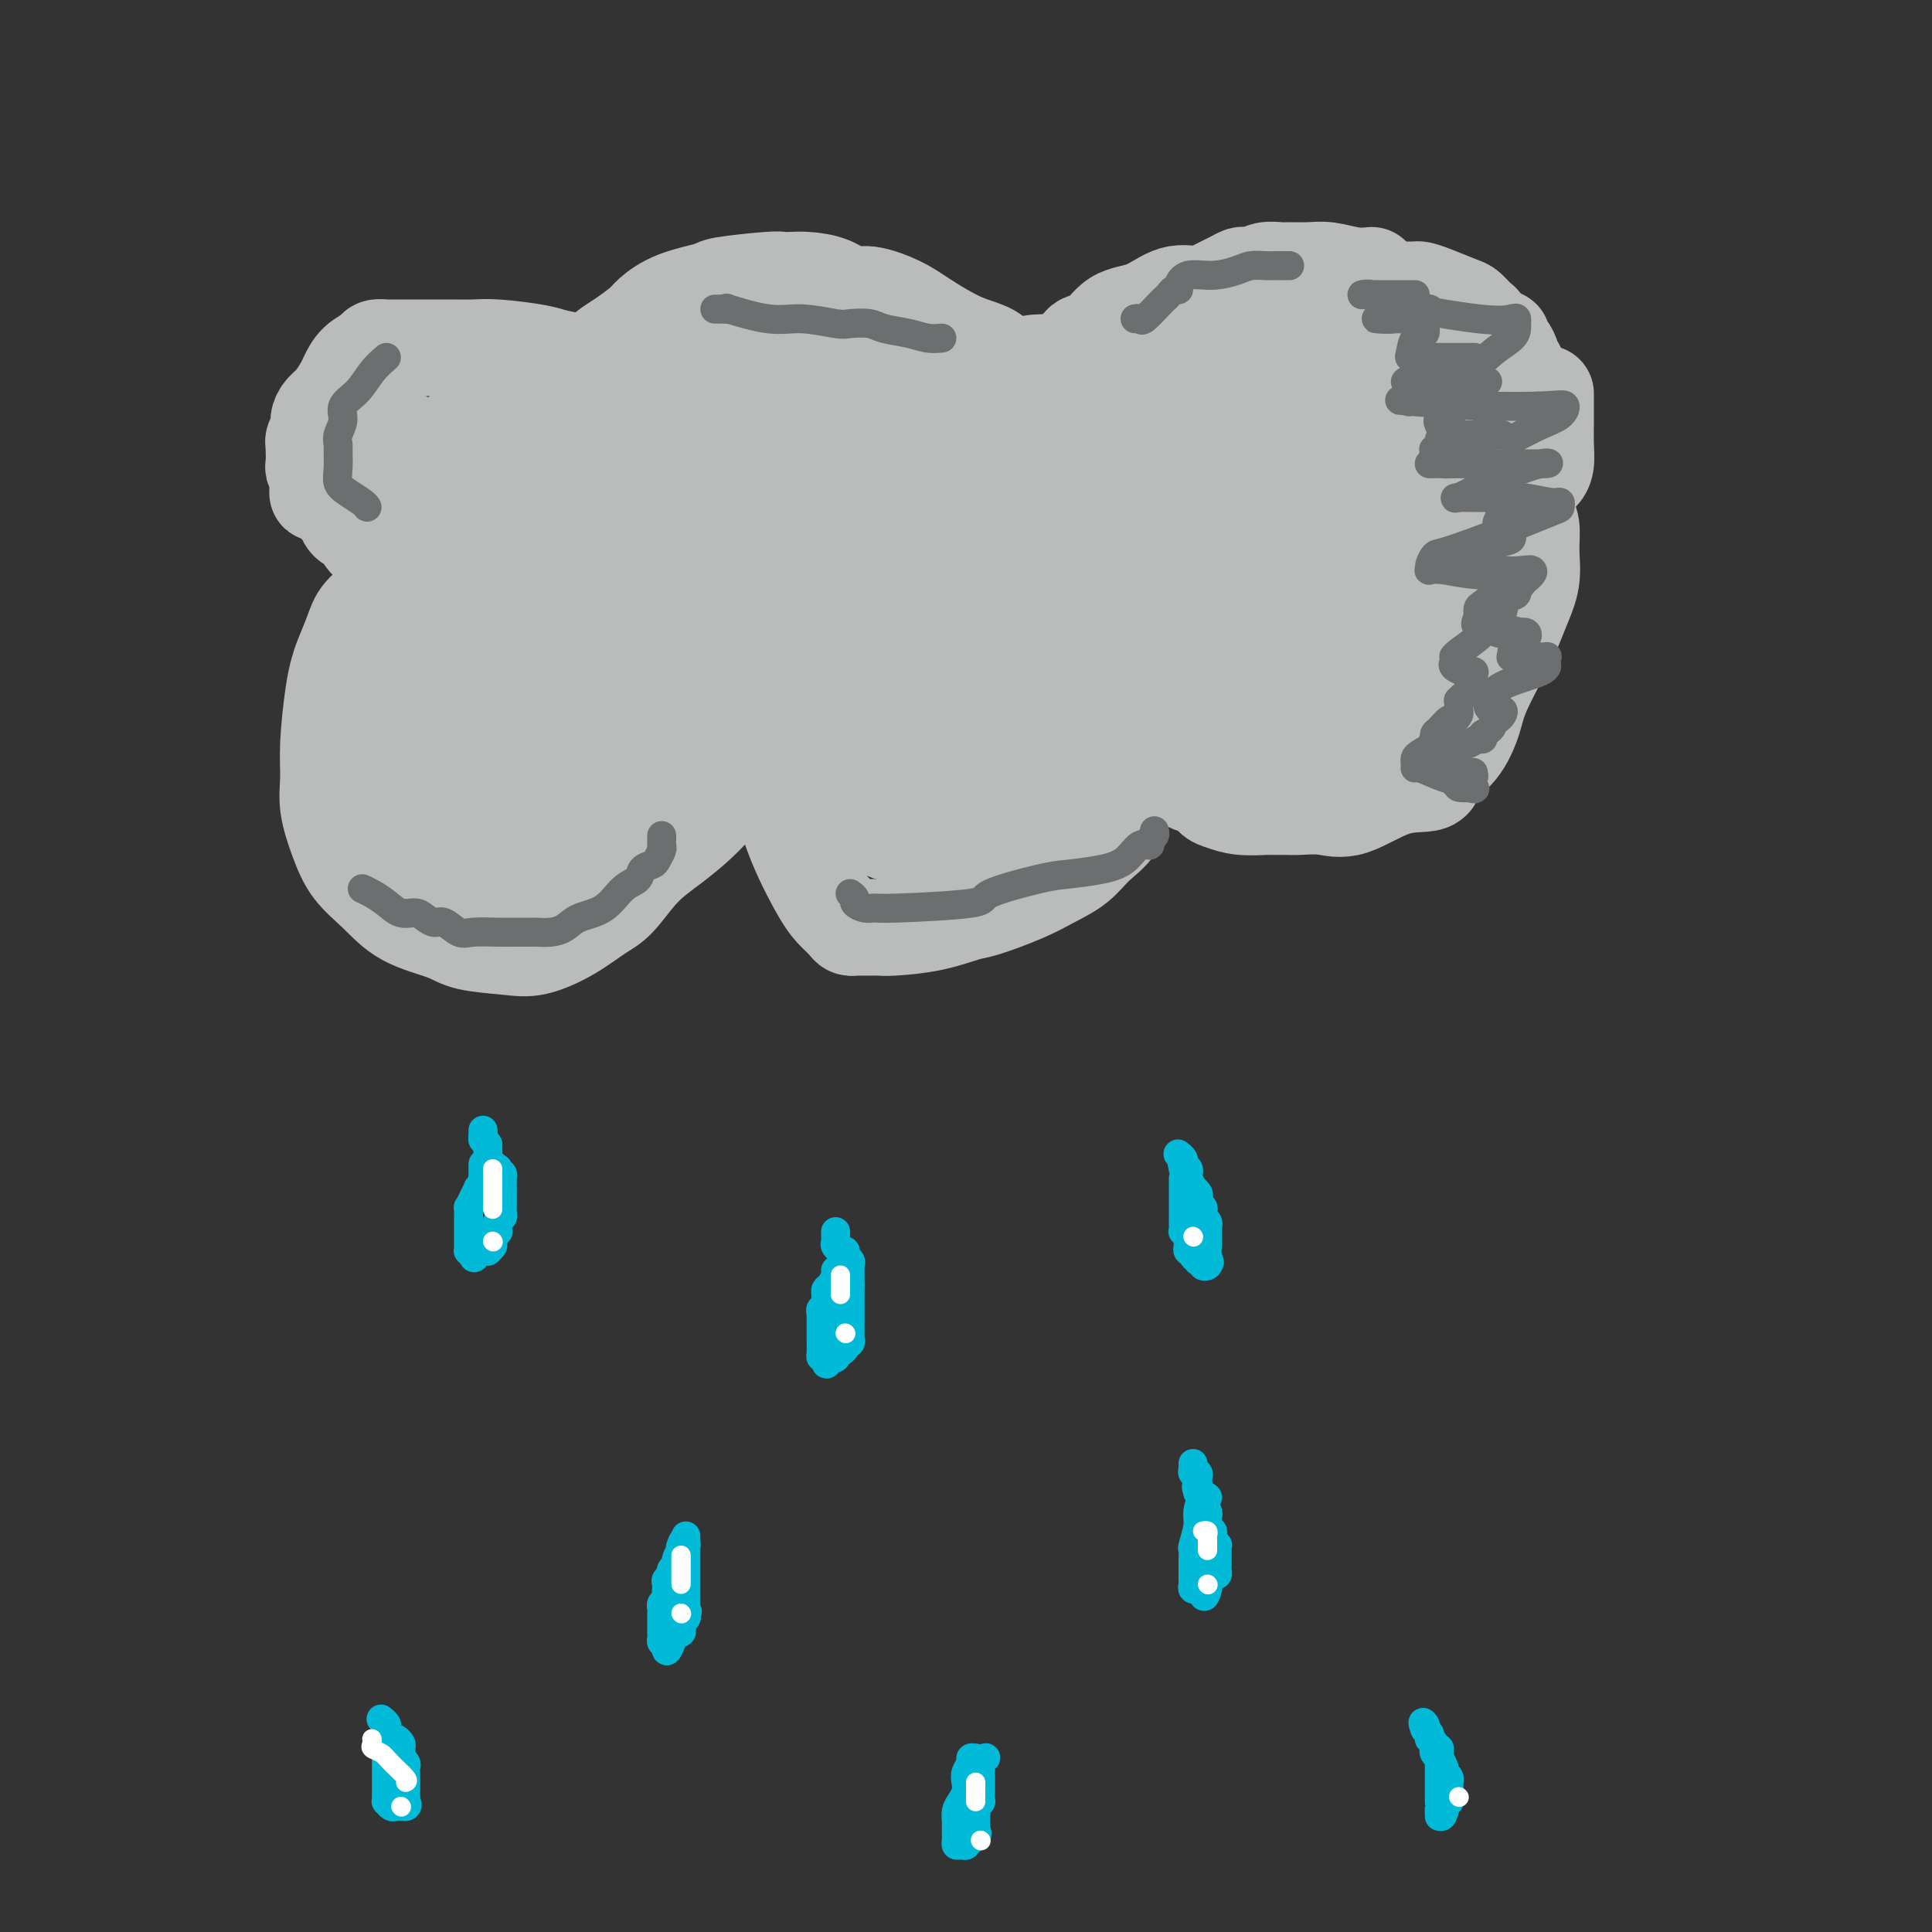 <svg viewBox='0 0 400 400' version='1.1' xmlns='http://www.w3.org/2000/svg' xmlns:xlink='http://www.w3.org/1999/xlink'><rect x="0" y="0" width="400" height="400" fill="#333333" stroke="none"/><g fill='none' stroke='#BABBBB' stroke-width='20' stroke-linecap='round' stroke-linejoin='round'><path d='M83,117c-0.728,0.491 -1.456,0.981 -2,2c-0.544,1.019 -0.905,2.565 -2,4c-1.095,1.435 -2.923,2.759 -4,4c-1.077,1.241 -1.403,2.399 -2,4c-0.597,1.601 -1.466,3.645 -2,5c-0.534,1.355 -0.733,2.022 -1,3c-0.267,0.978 -0.602,2.265 -1,5c-0.398,2.735 -0.860,6.916 -1,10c-0.140,3.084 0.040,5.072 0,7c-0.040,1.928 -0.300,3.797 0,6c0.300,2.203 1.161,4.740 2,7c0.839,2.260 1.655,4.244 3,6c1.345,1.756 3.219,3.283 5,5c1.781,1.717 3.467,3.625 6,5c2.533,1.375 5.911,2.217 8,3c2.089,0.783 2.887,1.507 5,2c2.113,0.493 5.540,0.757 8,1c2.460,0.243 3.952,0.467 6,0c2.048,-0.467 4.653,-1.624 7,-3c2.347,-1.376 4.436,-2.970 6,-4c1.564,-1.030 2.604,-1.497 4,-3c1.396,-1.503 3.149,-4.043 5,-6c1.851,-1.957 3.799,-3.333 6,-5c2.201,-1.667 4.655,-3.626 7,-6c2.345,-2.374 4.579,-5.164 6,-7c1.421,-1.836 2.027,-2.718 3,-4c0.973,-1.282 2.313,-2.962 3,-4c0.687,-1.038 0.720,-1.433 1,-2c0.280,-0.567 0.806,-1.307 1,-2c0.194,-0.693 0.055,-1.341 0,-1c-0.055,0.341 -0.028,1.670 0,3'/><path d='M160,152c6.445,-5.841 1.557,0.055 0,3c-1.557,2.945 0.215,2.938 1,4c0.785,1.062 0.581,3.191 1,6c0.419,2.809 1.460,6.297 3,10c1.540,3.703 3.580,7.619 5,10c1.420,2.381 2.221,3.226 3,4c0.779,0.774 1.536,1.475 2,2c0.464,0.525 0.634,0.873 1,1c0.366,0.127 0.927,0.034 1,0c0.073,-0.034 -0.343,-0.009 0,0c0.343,0.009 1.447,0.000 2,0c0.553,-0.000 0.557,0.007 1,0c0.443,-0.007 1.324,-0.028 2,0c0.676,0.028 1.145,0.104 3,0c1.855,-0.104 5.096,-0.387 8,-1c2.904,-0.613 5.470,-1.556 7,-2c1.530,-0.444 2.025,-0.390 4,-1c1.975,-0.610 5.429,-1.883 8,-3c2.571,-1.117 4.260,-2.078 6,-3c1.740,-0.922 3.531,-1.806 5,-3c1.469,-1.194 2.617,-2.697 4,-4c1.383,-1.303 3.002,-2.404 4,-4c0.998,-1.596 1.377,-3.685 2,-5c0.623,-1.315 1.491,-1.854 2,-3c0.509,-1.146 0.658,-2.898 1,-4c0.342,-1.102 0.875,-1.553 1,-2c0.125,-0.447 -0.159,-0.890 0,-1c0.159,-0.110 0.760,0.111 1,0c0.240,-0.111 0.120,-0.556 0,-1'/><path d='M238,155c1.274,-2.561 0.959,-0.963 1,0c0.041,0.963 0.437,1.289 1,2c0.563,0.711 1.292,1.805 2,2c0.708,0.195 1.396,-0.509 2,0c0.604,0.509 1.125,2.231 2,3c0.875,0.769 2.106,0.584 3,1c0.894,0.416 1.453,1.432 2,2c0.547,0.568 1.084,0.688 2,1c0.916,0.312 2.210,0.816 4,1c1.790,0.184 4.074,0.048 5,0c0.926,-0.048 0.494,-0.009 1,0c0.506,0.009 1.949,-0.012 3,0c1.051,0.012 1.711,0.058 3,0c1.289,-0.058 3.207,-0.220 5,0c1.793,0.220 3.459,0.823 6,0c2.541,-0.823 5.955,-3.073 9,-4c3.045,-0.927 5.719,-0.532 7,-1c1.281,-0.468 1.169,-1.800 2,-3c0.831,-1.200 2.606,-2.269 4,-4c1.394,-1.731 2.405,-4.124 3,-6c0.595,-1.876 0.772,-3.235 2,-6c1.228,-2.765 3.507,-6.935 5,-10c1.493,-3.065 2.200,-5.024 3,-7c0.800,-1.976 1.693,-3.969 2,-6c0.307,-2.031 0.028,-4.098 0,-6c-0.028,-1.902 0.196,-3.638 0,-5c-0.196,-1.362 -0.812,-2.351 -2,-4c-1.188,-1.649 -2.947,-3.957 -4,-5c-1.053,-1.043 -1.399,-0.819 -2,-1c-0.601,-0.181 -1.457,-0.766 -2,-1c-0.543,-0.234 -0.771,-0.117 -1,0'/><path d='M306,98c-0.835,-1.702 2.578,-0.456 4,0c1.422,0.456 0.853,0.123 1,0c0.147,-0.123 1.010,-0.038 2,0c0.990,0.038 2.108,0.027 3,0c0.892,-0.027 1.560,-0.070 2,0c0.440,0.070 0.654,0.253 1,0c0.346,-0.253 0.825,-0.941 1,-2c0.175,-1.059 0.047,-2.490 0,-4c-0.047,-1.510 -0.013,-3.099 0,-5c0.013,-1.901 0.004,-4.115 0,-5c-0.004,-0.885 -0.002,-0.443 0,0'/><path d='M284,57c-1.216,0.113 -2.432,0.227 -4,0c-1.568,-0.227 -3.487,-0.794 -5,-1c-1.513,-0.206 -2.619,-0.051 -4,0c-1.381,0.051 -3.039,-0.000 -4,0c-0.961,0.000 -1.227,0.053 -2,0c-0.773,-0.053 -2.052,-0.211 -3,0c-0.948,0.211 -1.564,0.791 -2,1c-0.436,0.209 -0.690,0.048 -1,0c-0.310,-0.048 -0.675,0.016 -1,0c-0.325,-0.016 -0.609,-0.112 -1,0c-0.391,0.112 -0.889,0.433 -2,1c-1.111,0.567 -2.835,1.381 -4,2c-1.165,0.619 -1.771,1.042 -3,1c-1.229,-0.042 -3.082,-0.550 -5,0c-1.918,0.550 -3.902,2.158 -6,3c-2.098,0.842 -4.309,0.918 -6,2c-1.691,1.082 -2.863,3.171 -4,4c-1.137,0.829 -2.240,0.397 -3,1c-0.760,0.603 -1.178,2.241 -2,3c-0.822,0.759 -2.048,0.639 -3,1c-0.952,0.361 -1.631,1.205 -2,2c-0.369,0.795 -0.429,1.543 -1,2c-0.571,0.457 -1.654,0.623 -2,1c-0.346,0.377 0.044,0.965 0,1c-0.044,0.035 -0.522,-0.482 -1,-1'/><path d='M213,80c-5.706,1.979 -4.970,-2.574 -6,-5c-1.030,-2.426 -3.825,-2.725 -7,-4c-3.175,-1.275 -6.728,-3.525 -9,-5c-2.272,-1.475 -3.262,-2.175 -5,-3c-1.738,-0.825 -4.223,-1.776 -6,-2c-1.777,-0.224 -2.847,0.280 -4,0c-1.153,-0.280 -2.388,-1.344 -4,-2c-1.612,-0.656 -3.599,-0.905 -5,-1c-1.401,-0.095 -2.216,-0.037 -3,0c-0.784,0.037 -1.538,0.053 -2,0c-0.462,-0.053 -0.631,-0.176 -3,0c-2.369,0.176 -6.936,0.651 -9,1c-2.064,0.349 -1.623,0.572 -3,1c-1.377,0.428 -4.571,1.059 -7,2c-2.429,0.941 -4.093,2.191 -5,3c-0.907,0.809 -1.057,1.179 -2,2c-0.943,0.821 -2.678,2.095 -4,3c-1.322,0.905 -2.231,1.440 -3,2c-0.769,0.560 -1.397,1.144 -2,2c-0.603,0.856 -1.180,1.983 -2,3c-0.820,1.017 -1.883,1.922 -3,3c-1.117,1.078 -2.287,2.327 -3,3c-0.713,0.673 -0.970,0.769 -1,1c-0.030,0.231 0.167,0.598 0,1c-0.167,0.402 -0.699,0.839 -1,1c-0.301,0.161 -0.372,0.046 -1,0c-0.628,-0.046 -1.814,-0.023 -3,0'/><path d='M110,86c-5.035,3.714 -2.624,0.999 -2,0c0.624,-0.999 -0.540,-0.282 -1,0c-0.460,0.282 -0.217,0.130 -1,0c-0.783,-0.130 -2.594,-0.239 -4,0c-1.406,0.239 -2.408,0.825 -3,1c-0.592,0.175 -0.775,-0.062 -1,0c-0.225,0.062 -0.493,0.425 -1,1c-0.507,0.575 -1.253,1.364 -2,2c-0.747,0.636 -1.497,1.119 -2,2c-0.503,0.881 -0.761,2.161 -1,3c-0.239,0.839 -0.459,1.237 -1,2c-0.541,0.763 -1.403,1.892 -2,3c-0.597,1.108 -0.931,2.195 -1,3c-0.069,0.805 0.125,1.326 0,2c-0.125,0.674 -0.570,1.500 -1,2c-0.430,0.500 -0.847,0.673 -1,1c-0.153,0.327 -0.044,0.808 0,1c0.044,0.192 0.022,0.096 0,0'/><path d='M275,60c0.225,-0.000 0.449,-0.000 1,0c0.551,0.000 1.427,0.000 2,0c0.573,-0.000 0.842,-0.000 1,0c0.158,0.000 0.206,0.000 1,0c0.794,-0.000 2.335,-0.000 4,0c1.665,0.000 3.455,0.000 4,0c0.545,-0.000 -0.153,-0.001 0,0c0.153,0.001 1.158,0.002 2,0c0.842,-0.002 1.521,-0.008 2,0c0.479,0.008 0.757,0.028 1,0c0.243,-0.028 0.450,-0.106 1,0c0.550,0.106 1.444,0.395 3,1c1.556,0.605 3.774,1.524 5,2c1.226,0.476 1.460,0.508 2,1c0.540,0.492 1.387,1.442 2,2c0.613,0.558 0.991,0.723 1,1c0.009,0.277 -0.352,0.666 0,1c0.352,0.334 1.418,0.613 2,1c0.582,0.387 0.682,0.881 1,1c0.318,0.119 0.855,-0.137 1,0c0.145,0.137 -0.101,0.667 0,1c0.101,0.333 0.549,0.471 1,1c0.451,0.529 0.904,1.451 1,2c0.096,0.549 -0.167,0.725 0,1c0.167,0.275 0.762,0.650 1,1c0.238,0.350 0.119,0.675 0,1'/><path d='M314,77c1.856,2.336 0.497,1.175 0,1c-0.497,-0.175 -0.133,0.636 0,1c0.133,0.364 0.036,0.280 0,1c-0.036,0.720 -0.010,2.245 0,3c0.010,0.755 0.003,0.742 0,1c-0.003,0.258 -0.001,0.788 0,1c0.001,0.212 0.000,0.106 0,0'/><path d='M129,78c-1.127,-0.333 -2.254,-0.666 -3,-1c-0.746,-0.334 -1.112,-0.668 -2,-1c-0.888,-0.332 -2.299,-0.663 -4,-1c-1.701,-0.337 -3.694,-0.679 -5,-1c-1.306,-0.321 -1.926,-0.622 -4,-1c-2.074,-0.378 -5.602,-0.833 -8,-1c-2.398,-0.167 -3.665,-0.045 -5,0c-1.335,0.045 -2.739,0.012 -5,0c-2.261,-0.012 -5.380,-0.003 -7,0c-1.620,0.003 -1.742,0.001 -2,0c-0.258,-0.001 -0.651,-0.001 -1,0c-0.349,0.001 -0.655,0.003 -1,0c-0.345,-0.003 -0.729,-0.010 -1,0c-0.271,0.010 -0.430,0.037 -1,0c-0.570,-0.037 -1.552,-0.138 -2,0c-0.448,0.138 -0.360,0.516 -1,1c-0.640,0.484 -2.006,1.074 -3,2c-0.994,0.926 -1.615,2.187 -2,3c-0.385,0.813 -0.533,1.176 -1,2c-0.467,0.824 -1.253,2.108 -2,3c-0.747,0.892 -1.454,1.392 -2,2c-0.546,0.608 -0.931,1.326 -1,2c-0.069,0.674 0.178,1.306 0,2c-0.178,0.694 -0.779,1.451 -1,2c-0.221,0.549 -0.060,0.892 0,1c0.060,0.108 0.020,-0.018 0,0c-0.020,0.018 -0.019,0.179 0,1c0.019,0.821 0.057,2.303 0,3c-0.057,0.697 -0.208,0.611 0,1c0.208,0.389 0.774,1.254 1,2c0.226,0.746 0.113,1.373 0,2'/><path d='M66,101c-0.263,2.366 -0.421,0.282 0,0c0.421,-0.282 1.421,1.237 2,2c0.579,0.763 0.736,0.768 1,1c0.264,0.232 0.635,0.691 1,1c0.365,0.309 0.726,0.467 1,1c0.274,0.533 0.462,1.441 1,2c0.538,0.559 1.425,0.769 2,1c0.575,0.231 0.837,0.481 1,1c0.163,0.519 0.229,1.306 1,2c0.771,0.694 2.249,1.296 3,2c0.751,0.704 0.776,1.509 1,2c0.224,0.491 0.648,0.668 1,1c0.352,0.332 0.633,0.820 1,1c0.367,0.180 0.819,0.051 1,0c0.181,-0.051 0.090,-0.026 0,0'/></g>
<g fill='none' stroke='#BABBBB' stroke-width='28' stroke-linecap='round' stroke-linejoin='round'><path d='M81,94c0.724,0.987 1.448,1.973 2,3c0.552,1.027 0.933,2.093 1,4c0.067,1.907 -0.178,4.654 0,7c0.178,2.346 0.780,4.291 1,6c0.220,1.709 0.059,3.183 0,5c-0.059,1.817 -0.016,3.977 0,6c0.016,2.023 0.004,3.908 0,6c-0.004,2.092 -0.001,4.389 0,8c0.001,3.611 0.000,8.535 0,12c-0.000,3.465 0.000,5.471 0,7c-0.000,1.529 -0.002,2.581 0,4c0.002,1.419 0.007,3.205 0,4c-0.007,0.795 -0.025,0.599 0,1c0.025,0.401 0.095,1.399 0,2c-0.095,0.601 -0.353,0.805 0,1c0.353,0.195 1.316,0.380 2,1c0.684,0.620 1.087,1.674 2,2c0.913,0.326 2.334,-0.075 3,0c0.666,0.075 0.576,0.628 1,1c0.424,0.372 1.361,0.564 2,0c0.639,-0.564 0.980,-1.883 2,-3c1.020,-1.117 2.720,-2.034 4,-3c1.280,-0.966 2.140,-1.983 3,-3'/><path d='M104,165c1.902,-1.880 2.156,-2.079 3,-3c0.844,-0.921 2.279,-2.562 3,-4c0.721,-1.438 0.727,-2.672 1,-4c0.273,-1.328 0.814,-2.750 1,-4c0.186,-1.250 0.018,-2.327 0,-4c-0.018,-1.673 0.115,-3.943 0,-6c-0.115,-2.057 -0.480,-3.900 -1,-7c-0.520,-3.100 -1.197,-7.458 -2,-11c-0.803,-3.542 -1.732,-6.268 -2,-8c-0.268,-1.732 0.123,-2.471 0,-3c-0.123,-0.529 -0.762,-0.849 -1,-2c-0.238,-1.151 -0.076,-3.131 0,-4c0.076,-0.869 0.067,-0.625 0,-1c-0.067,-0.375 -0.190,-1.369 0,-2c0.190,-0.631 0.694,-0.900 1,-1c0.306,-0.100 0.415,-0.030 1,0c0.585,0.030 1.645,0.021 3,0c1.355,-0.021 3.004,-0.053 4,0c0.996,0.053 1.339,0.190 2,1c0.661,0.810 1.641,2.292 2,3c0.359,0.708 0.097,0.641 0,2c-0.097,1.359 -0.029,4.144 0,6c0.029,1.856 0.019,2.782 0,5c-0.019,2.218 -0.048,5.728 0,9c0.048,3.272 0.171,6.304 0,9c-0.171,2.696 -0.637,5.054 -1,8c-0.363,2.946 -0.623,6.480 -1,9c-0.377,2.520 -0.871,4.024 -1,5c-0.129,0.976 0.106,1.422 0,2c-0.106,0.578 -0.553,1.289 -1,2'/><path d='M115,162c-0.555,9.103 0.058,3.361 0,2c-0.058,-1.361 -0.786,1.659 -1,3c-0.214,1.341 0.086,1.003 0,1c-0.086,-0.003 -0.558,0.328 -1,1c-0.442,0.672 -0.855,1.686 -1,2c-0.145,0.314 -0.024,-0.072 0,0c0.024,0.072 -0.050,0.600 0,1c0.050,0.400 0.223,0.670 0,1c-0.223,0.330 -0.842,0.718 -1,1c-0.158,0.282 0.145,0.458 0,1c-0.145,0.542 -0.739,1.452 -1,2c-0.261,0.548 -0.190,0.735 0,1c0.190,0.265 0.498,0.608 0,1c-0.498,0.392 -1.804,0.833 -1,0c0.804,-0.833 3.717,-2.941 5,-4c1.283,-1.059 0.937,-1.070 2,-2c1.063,-0.930 3.534,-2.779 5,-4c1.466,-1.221 1.928,-1.814 3,-3c1.072,-1.186 2.756,-2.966 4,-4c1.244,-1.034 2.049,-1.322 3,-2c0.951,-0.678 2.048,-1.747 3,-3c0.952,-1.253 1.761,-2.689 3,-4c1.239,-1.311 2.909,-2.496 4,-3c1.091,-0.504 1.601,-0.328 2,-1c0.399,-0.672 0.685,-2.192 1,-3c0.315,-0.808 0.657,-0.904 1,-1'/><path d='M145,145c5.415,-5.374 1.451,-2.807 0,-3c-1.451,-0.193 -0.389,-3.144 0,-5c0.389,-1.856 0.104,-2.615 0,-4c-0.104,-1.385 -0.027,-3.396 0,-5c0.027,-1.604 0.005,-2.801 0,-4c-0.005,-1.199 0.009,-2.399 0,-4c-0.009,-1.601 -0.040,-3.602 0,-5c0.040,-1.398 0.152,-2.192 0,-3c-0.152,-0.808 -0.568,-1.628 -1,-3c-0.432,-1.372 -0.881,-3.296 -1,-4c-0.119,-0.704 0.091,-0.189 0,0c-0.091,0.189 -0.484,0.051 -1,0c-0.516,-0.051 -1.154,-0.016 -2,0c-0.846,0.016 -1.901,0.012 -3,0c-1.099,-0.012 -2.242,-0.033 -3,0c-0.758,0.033 -1.131,0.119 -2,0c-0.869,-0.119 -2.233,-0.443 -3,0c-0.767,0.443 -0.938,1.652 -1,2c-0.062,0.348 -0.017,-0.164 0,-1c0.017,-0.836 0.004,-1.997 0,-3c-0.004,-1.003 -0.001,-1.847 0,-3c0.001,-1.153 0.000,-2.615 0,-4c-0.000,-1.385 -0.000,-2.692 0,-4'/><path d='M128,92c-0.163,-2.064 -0.070,-0.725 0,-1c0.070,-0.275 0.116,-2.165 0,-3c-0.116,-0.835 -0.393,-0.615 0,-1c0.393,-0.385 1.455,-1.375 2,-2c0.545,-0.625 0.573,-0.885 1,-1c0.427,-0.115 1.252,-0.084 2,0c0.748,0.084 1.418,0.220 2,0c0.582,-0.220 1.077,-0.795 2,-1c0.923,-0.205 2.275,-0.041 3,0c0.725,0.041 0.822,-0.042 2,0c1.178,0.042 3.435,0.207 5,0c1.565,-0.207 2.436,-0.788 3,-1c0.564,-0.212 0.819,-0.057 1,0c0.181,0.057 0.286,0.014 1,0c0.714,-0.014 2.037,-0.001 3,0c0.963,0.001 1.565,-0.012 2,0c0.435,0.012 0.703,0.049 1,0c0.297,-0.049 0.622,-0.184 1,0c0.378,0.184 0.809,0.685 1,1c0.191,0.315 0.142,0.443 0,1c-0.142,0.557 -0.378,1.543 0,3c0.378,1.457 1.369,3.384 2,6c0.631,2.616 0.901,5.922 1,8c0.099,2.078 0.027,2.930 0,4c-0.027,1.070 -0.007,2.359 0,4c0.007,1.641 0.002,3.634 0,5c-0.002,1.366 -0.001,2.105 0,3c0.001,0.895 0.000,1.948 0,3'/><path d='M163,120c0.164,4.920 0.074,3.721 0,4c-0.074,0.279 -0.134,2.035 0,3c0.134,0.965 0.460,1.139 1,2c0.540,0.861 1.293,2.407 2,3c0.707,0.593 1.368,0.231 2,1c0.632,0.769 1.233,2.668 2,4c0.767,1.332 1.698,2.095 3,3c1.302,0.905 2.976,1.951 4,3c1.024,1.049 1.399,2.100 2,3c0.601,0.900 1.429,1.649 2,2c0.571,0.351 0.885,0.306 1,1c0.115,0.694 0.031,2.129 0,3c-0.031,0.871 -0.008,1.179 0,2c0.008,0.821 0.002,2.156 0,3c-0.002,0.844 -0.002,1.196 0,2c0.002,0.804 0.004,2.061 0,3c-0.004,0.939 -0.014,1.561 0,2c0.014,0.439 0.051,0.696 0,1c-0.051,0.304 -0.189,0.656 0,1c0.189,0.344 0.707,0.681 1,1c0.293,0.319 0.362,0.621 1,1c0.638,0.379 1.847,0.834 3,1c1.153,0.166 2.252,0.043 3,0c0.748,-0.043 1.146,-0.006 2,0c0.854,0.006 2.163,-0.018 3,0c0.837,0.018 1.203,0.080 2,0c0.797,-0.080 2.026,-0.300 4,-1c1.974,-0.700 4.694,-1.878 7,-3c2.306,-1.122 4.198,-2.187 6,-3c1.802,-0.813 3.515,-1.375 5,-2c1.485,-0.625 2.743,-1.312 4,-2'/><path d='M223,158c4.345,-2.175 4.208,-2.614 5,-3c0.792,-0.386 2.514,-0.719 4,-1c1.486,-0.281 2.736,-0.509 3,-1c0.264,-0.491 -0.458,-1.245 0,-2c0.458,-0.755 2.098,-1.513 3,-2c0.902,-0.487 1.068,-0.705 2,-1c0.932,-0.295 2.629,-0.667 4,-1c1.371,-0.333 2.415,-0.628 3,-1c0.585,-0.372 0.710,-0.821 1,-1c0.290,-0.179 0.746,-0.086 1,0c0.254,0.086 0.305,0.167 1,0c0.695,-0.167 2.034,-0.581 3,-1c0.966,-0.419 1.557,-0.844 2,-1c0.443,-0.156 0.736,-0.042 1,0c0.264,0.042 0.498,0.011 1,0c0.502,-0.011 1.273,-0.003 2,0c0.727,0.003 1.411,0.001 2,0c0.589,-0.001 1.082,0.001 2,0c0.918,-0.001 2.260,-0.003 3,0c0.740,0.003 0.877,0.011 1,0c0.123,-0.011 0.232,-0.042 1,0c0.768,0.042 2.196,0.158 3,0c0.804,-0.158 0.985,-0.590 2,-1c1.015,-0.410 2.866,-0.799 5,-2c2.134,-1.201 4.553,-3.213 6,-5c1.447,-1.787 1.924,-3.349 3,-5c1.076,-1.651 2.752,-3.391 4,-5c1.248,-1.609 2.067,-3.087 3,-5c0.933,-1.913 1.981,-4.261 3,-6c1.019,-1.739 2.010,-2.870 3,-4'/><path d='M300,110c3.873,-4.937 2.554,-2.280 2,-2c-0.554,0.280 -0.345,-1.817 0,-3c0.345,-1.183 0.825,-1.453 1,-2c0.175,-0.547 0.046,-1.372 0,-2c-0.046,-0.628 -0.007,-1.059 0,-2c0.007,-0.941 -0.017,-2.391 0,-3c0.017,-0.609 0.076,-0.376 0,-1c-0.076,-0.624 -0.286,-2.104 -1,-3c-0.714,-0.896 -1.931,-1.207 -3,-2c-1.069,-0.793 -1.989,-2.068 -3,-3c-1.011,-0.932 -2.113,-1.522 -3,-2c-0.887,-0.478 -1.558,-0.845 -2,-1c-0.442,-0.155 -0.654,-0.098 -1,0c-0.346,0.098 -0.826,0.236 -1,0c-0.174,-0.236 -0.041,-0.848 -1,-1c-0.959,-0.152 -3.009,0.155 -4,0c-0.991,-0.155 -0.922,-0.774 -1,-1c-0.078,-0.226 -0.304,-0.060 -1,0c-0.696,0.060 -1.861,0.013 -2,0c-0.139,-0.013 0.748,0.008 0,0c-0.748,-0.008 -3.130,-0.044 -5,0c-1.870,0.044 -3.228,0.170 -5,0c-1.772,-0.170 -3.960,-0.634 -6,-1c-2.040,-0.366 -3.933,-0.634 -6,-1c-2.067,-0.366 -4.309,-0.830 -6,-1c-1.691,-0.170 -2.831,-0.046 -5,0c-2.169,0.046 -5.366,0.012 -8,0c-2.634,-0.012 -4.706,-0.003 -6,0c-1.294,0.003 -1.810,0.001 -3,0c-1.190,-0.001 -3.054,-0.000 -5,0c-1.946,0.000 -3.973,0.000 -6,0'/><path d='M219,79c-6.078,0.044 -4.773,0.156 -7,1c-2.227,0.844 -7.985,2.422 -11,3c-3.015,0.578 -3.286,0.156 -4,0c-0.714,-0.156 -1.871,-0.045 -3,0c-1.129,0.045 -2.228,0.023 -3,0c-0.772,-0.023 -1.215,-0.047 -2,0c-0.785,0.047 -1.912,0.167 -3,0c-1.088,-0.167 -2.137,-0.619 -3,-1c-0.863,-0.381 -1.542,-0.689 -2,-1c-0.458,-0.311 -0.697,-0.624 -1,-1c-0.303,-0.376 -0.670,-0.816 -1,-2c-0.330,-1.184 -0.624,-3.113 -1,-4c-0.376,-0.887 -0.833,-0.733 -1,-1c-0.167,-0.267 -0.045,-0.954 0,-1c0.045,-0.046 0.011,0.551 0,1c-0.011,0.449 0.001,0.751 0,1c-0.001,0.249 -0.014,0.445 0,1c0.014,0.555 0.055,1.469 0,2c-0.055,0.531 -0.205,0.678 0,1c0.205,0.322 0.766,0.818 0,1c-0.766,0.182 -2.860,0.049 -4,0c-1.140,-0.049 -1.326,-0.014 -2,0c-0.674,0.014 -1.837,0.007 -3,0'/><path d='M168,79c-1.547,0.820 -0.415,0.370 0,0c0.415,-0.370 0.113,-0.659 0,-1c-0.113,-0.341 -0.038,-0.733 0,-1c0.038,-0.267 0.039,-0.410 0,-1c-0.039,-0.590 -0.118,-1.626 0,-1c0.118,0.626 0.432,2.913 1,4c0.568,1.087 1.388,0.972 2,4c0.612,3.028 1.014,9.197 2,14c0.986,4.803 2.555,8.240 4,12c1.445,3.760 2.767,7.844 4,11c1.233,3.156 2.376,5.386 3,8c0.624,2.614 0.727,5.613 2,8c1.273,2.387 3.715,4.161 5,6c1.285,1.839 1.414,3.744 2,5c0.586,1.256 1.628,1.864 2,2c0.372,0.136 0.075,-0.200 0,0c-0.075,0.200 0.071,0.938 0,1c-0.071,0.062 -0.359,-0.550 0,-3c0.359,-2.450 1.366,-6.736 2,-11c0.634,-4.264 0.895,-8.504 1,-13c0.105,-4.496 0.052,-9.248 0,-14'/><path d='M198,109c0.417,-8.611 -0.039,-10.138 0,-13c0.039,-2.862 0.575,-7.057 1,-10c0.425,-2.943 0.741,-4.633 1,-6c0.259,-1.367 0.463,-2.409 1,-3c0.537,-0.591 1.408,-0.730 2,0c0.592,0.730 0.904,2.331 1,5c0.096,2.669 -0.026,6.407 0,10c0.026,3.593 0.198,7.040 0,11c-0.198,3.960 -0.768,8.432 -1,12c-0.232,3.568 -0.126,6.231 0,8c0.126,1.769 0.274,2.642 0,4c-0.274,1.358 -0.969,3.199 0,2c0.969,-1.199 3.601,-5.438 6,-9c2.399,-3.562 4.565,-6.447 7,-9c2.435,-2.553 5.140,-4.774 7,-7c1.860,-2.226 2.876,-4.456 4,-6c1.124,-1.544 2.354,-2.401 3,-3c0.646,-0.599 0.706,-0.938 1,-1c0.294,-0.062 0.822,0.155 1,1c0.178,0.845 0.006,2.320 0,3c-0.006,0.680 0.155,0.566 0,5c-0.155,4.434 -0.624,13.415 -1,20c-0.376,6.585 -0.657,10.775 -1,14c-0.343,3.225 -0.746,5.484 -1,8c-0.254,2.516 -0.358,5.290 0,4c0.358,-1.290 1.179,-6.645 2,-12'/><path d='M231,137c0.868,-4.272 2.036,-8.953 4,-14c1.964,-5.047 4.722,-10.460 7,-15c2.278,-4.540 4.074,-8.208 5,-11c0.926,-2.792 0.980,-4.710 1,-6c0.020,-1.290 0.004,-1.954 0,-2c-0.004,-0.046 0.005,0.525 0,1c-0.005,0.475 -0.022,0.855 -1,3c-0.978,2.145 -2.916,6.056 -6,10c-3.084,3.944 -7.313,7.921 -10,11c-2.687,3.079 -3.833,5.260 -5,7c-1.167,1.740 -2.356,3.039 -3,4c-0.644,0.961 -0.741,1.585 -1,2c-0.259,0.415 -0.678,0.623 -1,1c-0.322,0.377 -0.547,0.924 -1,1c-0.453,0.076 -1.134,-0.319 0,-3c1.134,-2.681 4.082,-7.646 7,-11c2.918,-3.354 5.805,-5.096 10,-7c4.195,-1.904 9.697,-3.971 14,-5c4.303,-1.029 7.406,-1.021 9,-1c1.594,0.021 1.677,0.056 2,0c0.323,-0.056 0.884,-0.202 1,0c0.116,0.202 -0.215,0.753 0,2c0.215,1.247 0.974,3.192 1,5c0.026,1.808 -0.683,3.480 -3,6c-2.317,2.520 -6.242,5.888 -9,8c-2.758,2.112 -4.347,2.968 -6,4c-1.653,1.032 -3.368,2.239 -5,3c-1.632,0.761 -3.181,1.074 -5,2c-1.819,0.926 -3.910,2.463 -6,4'/><path d='M230,136c-5.001,2.420 -6.502,1.969 -8,2c-1.498,0.031 -2.992,0.545 -4,1c-1.008,0.455 -1.531,0.850 -2,1c-0.469,0.150 -0.886,0.054 -1,0c-0.114,-0.054 0.074,-0.068 0,0c-0.074,0.068 -0.410,0.217 2,2c2.410,1.783 7.567,5.200 10,7c2.433,1.800 2.143,1.985 4,3c1.857,1.015 5.861,2.862 9,4c3.139,1.138 5.412,1.568 8,2c2.588,0.432 5.490,0.866 8,1c2.510,0.134 4.626,-0.032 6,0c1.374,0.032 2.004,0.261 5,0c2.996,-0.261 8.357,-1.012 11,-2c2.643,-0.988 2.567,-2.215 3,-3c0.433,-0.785 1.377,-1.130 2,-2c0.623,-0.870 0.927,-2.266 1,-3c0.073,-0.734 -0.085,-0.804 0,-1c0.085,-0.196 0.415,-0.516 1,-1c0.585,-0.484 1.427,-1.131 2,-2c0.573,-0.869 0.879,-1.959 1,-3c0.121,-1.041 0.057,-2.033 0,-3c-0.057,-0.967 -0.108,-1.909 0,-3c0.108,-1.091 0.375,-2.332 0,-3c-0.375,-0.668 -1.393,-0.762 -2,-1c-0.607,-0.238 -0.804,-0.619 -1,-1'/><path d='M285,131c-0.582,-2.538 -0.536,-3.384 -1,-4c-0.464,-0.616 -1.437,-1.004 -2,-2c-0.563,-0.996 -0.717,-2.601 -1,-4c-0.283,-1.399 -0.694,-2.592 -1,-4c-0.306,-1.408 -0.506,-3.032 -1,-5c-0.494,-1.968 -1.281,-4.278 -2,-6c-0.719,-1.722 -1.371,-2.854 -2,-4c-0.629,-1.146 -1.234,-2.307 -2,-3c-0.766,-0.693 -1.694,-0.917 -2,-1c-0.306,-0.083 0.008,-0.025 -1,0c-1.008,0.025 -3.339,0.018 -5,0c-1.661,-0.018 -2.652,-0.045 -3,0c-0.348,0.045 -0.052,0.163 0,0c0.052,-0.163 -0.140,-0.605 0,-1c0.140,-0.395 0.613,-0.742 1,-1c0.387,-0.258 0.688,-0.426 1,-1c0.312,-0.574 0.634,-1.554 1,-2c0.366,-0.446 0.776,-0.356 1,-1c0.224,-0.644 0.263,-2.020 0,-3c-0.263,-0.980 -0.828,-1.563 -1,-2c-0.172,-0.437 0.049,-0.726 0,-1c-0.049,-0.274 -0.367,-0.532 -1,-1c-0.633,-0.468 -1.581,-1.145 -2,-2c-0.419,-0.855 -0.308,-1.889 -1,-3c-0.692,-1.111 -2.185,-2.298 -3,-3c-0.815,-0.702 -0.950,-0.920 -1,-1c-0.050,-0.080 -0.014,-0.023 0,0c0.014,0.023 0.007,0.011 0,0'/><path d='M257,76c-1.257,-2.011 0.100,-0.539 1,0c0.900,0.539 1.341,0.144 2,0c0.659,-0.144 1.534,-0.037 2,0c0.466,0.037 0.521,0.003 1,0c0.479,-0.003 1.382,0.024 2,0c0.618,-0.024 0.952,-0.099 1,0c0.048,0.099 -0.190,0.371 0,0c0.190,-0.371 0.810,-1.385 1,-1c0.190,0.385 -0.049,2.169 0,3c0.049,0.831 0.385,0.709 1,2c0.615,1.291 1.510,3.993 2,6c0.490,2.007 0.576,3.317 1,6c0.424,2.683 1.185,6.740 2,9c0.815,2.260 1.682,2.725 2,4c0.318,1.275 0.085,3.361 0,5c-0.085,1.639 -0.023,2.831 0,4c0.023,1.169 0.006,2.315 0,3c-0.006,0.685 -0.002,0.910 0,1c0.002,0.090 0.001,0.045 0,0'/></g>
<g fill='none' stroke='#00BAD8' stroke-width='6' stroke-linecap='round' stroke-linejoin='round'><path d='M100,241c-0.002,0.334 -0.005,0.668 0,1c0.005,0.332 0.016,0.662 0,1c-0.016,0.338 -0.060,0.684 0,1c0.060,0.316 0.222,0.600 0,1c-0.222,0.400 -0.830,0.915 -1,1c-0.170,0.085 0.098,-0.259 0,0c-0.098,0.259 -0.562,1.120 -1,2c-0.438,0.880 -0.849,1.780 -1,2c-0.151,0.220 -0.040,-0.239 0,0c0.040,0.239 0.011,1.177 0,2c-0.011,0.823 -0.003,1.530 0,2c0.003,0.470 0.001,0.704 0,1c-0.001,0.296 0.000,0.654 0,1c-0.000,0.346 -0.001,0.681 0,1c0.001,0.319 0.003,0.621 0,1c-0.003,0.379 -0.011,0.833 0,1c0.011,0.167 0.041,0.045 0,0c-0.041,-0.045 -0.155,-0.013 0,0c0.155,0.013 0.577,0.006 1,0'/><path d='M98,259c-0.126,2.784 0.559,0.743 1,0c0.441,-0.743 0.639,-0.186 1,0c0.361,0.186 0.885,0.003 1,0c0.115,-0.003 -0.179,0.173 0,0c0.179,-0.173 0.832,-0.694 1,-1c0.168,-0.306 -0.147,-0.397 0,-1c0.147,-0.603 0.757,-1.720 1,-2c0.243,-0.280 0.118,0.275 0,0c-0.118,-0.275 -0.228,-1.379 0,-2c0.228,-0.621 0.793,-0.758 1,-1c0.207,-0.242 0.055,-0.588 0,-1c-0.055,-0.412 -0.015,-0.889 0,-1c0.015,-0.111 0.004,0.143 0,0c-0.004,-0.143 -0.001,-0.682 0,-1c0.001,-0.318 0.000,-0.414 0,-1c-0.000,-0.586 0.001,-1.663 0,-2c-0.001,-0.337 -0.003,0.067 0,0c0.003,-0.067 0.011,-0.606 0,-1c-0.011,-0.394 -0.041,-0.645 0,-1c0.041,-0.355 0.155,-0.816 0,-1c-0.155,-0.184 -0.577,-0.092 -1,0'/><path d='M103,243c-0.095,-1.614 0.167,-1.150 0,-1c-0.167,0.150 -0.763,-0.015 -1,0c-0.237,0.015 -0.116,0.211 0,0c0.116,-0.211 0.227,-0.830 0,-1c-0.227,-0.170 -0.793,0.108 -1,0c-0.207,-0.108 -0.055,-0.604 0,-1c0.055,-0.396 0.015,-0.694 0,-1c-0.015,-0.306 -0.004,-0.621 0,-1c0.004,-0.379 0.001,-0.823 0,-1c-0.001,-0.177 -0.001,-0.089 0,0'/><path d='M101,237c-0.536,-1.110 -0.876,-0.885 -1,-1c-0.124,-0.115 -0.033,-0.569 0,-1c0.033,-0.431 0.010,-0.837 0,-1c-0.010,-0.163 -0.005,-0.081 0,0'/><path d='M245,244c0.000,0.424 0.000,0.848 0,1c-0.000,0.152 -0.000,0.033 0,1c0.000,0.967 0.000,3.019 0,4c-0.000,0.981 -0.001,0.889 0,1c0.001,0.111 0.004,0.425 0,1c-0.004,0.575 -0.015,1.411 0,2c0.015,0.589 0.057,0.931 0,1c-0.057,0.069 -0.212,-0.136 0,0c0.212,0.136 0.793,0.611 1,1c0.207,0.389 0.042,0.692 0,1c-0.042,0.308 0.040,0.621 0,1c-0.040,0.379 -0.203,0.823 0,1c0.203,0.177 0.771,0.086 1,0c0.229,-0.086 0.118,-0.168 0,0c-0.118,0.168 -0.243,0.584 0,1c0.243,0.416 0.853,0.830 1,1c0.147,0.170 -0.171,0.095 0,0c0.171,-0.095 0.829,-0.211 1,0c0.171,0.211 -0.146,0.749 0,1c0.146,0.251 0.756,0.215 1,0c0.244,-0.215 0.122,-0.607 0,-1'/><path d='M250,261c0.773,0.965 0.207,-0.124 0,-1c-0.207,-0.876 -0.055,-1.540 0,-2c0.055,-0.460 0.015,-0.715 0,-1c-0.015,-0.285 -0.003,-0.601 0,-1c0.003,-0.399 -0.003,-0.880 0,-1c0.003,-0.120 0.015,0.123 0,0c-0.015,-0.123 -0.055,-0.612 0,-1c0.055,-0.388 0.207,-0.677 0,-1c-0.207,-0.323 -0.774,-0.682 -1,-1c-0.226,-0.318 -0.112,-0.596 0,-1c0.112,-0.404 0.222,-0.936 0,-1c-0.222,-0.064 -0.776,0.338 -1,0c-0.224,-0.338 -0.116,-1.418 0,-2c0.116,-0.582 0.241,-0.666 0,-1c-0.241,-0.334 -0.848,-0.916 -1,-1c-0.152,-0.084 0.153,0.331 0,0c-0.153,-0.331 -0.763,-1.408 -1,-2c-0.237,-0.592 -0.102,-0.698 0,-1c0.102,-0.302 0.172,-0.801 0,-1c-0.172,-0.199 -0.586,-0.100 -1,0'/><path d='M245,242c-0.769,-3.178 -0.192,-1.622 0,-1c0.192,0.622 0.000,0.311 0,0c-0.000,-0.311 0.192,-0.622 0,-1c-0.192,-0.378 -0.769,-0.822 -1,-1c-0.231,-0.178 -0.115,-0.089 0,0'/><path d='M173,263c0.083,0.219 0.165,0.439 0,1c-0.165,0.561 -0.579,1.465 -1,2c-0.421,0.535 -0.849,0.703 -1,1c-0.151,0.297 -0.026,0.725 0,1c0.026,0.275 -0.045,0.398 0,1c0.045,0.602 0.208,1.685 0,2c-0.208,0.315 -0.788,-0.137 -1,0c-0.212,0.137 -0.057,0.864 0,1c0.057,0.136 0.015,-0.318 0,0c-0.015,0.318 -0.004,1.409 0,2c0.004,0.591 0.001,0.682 0,1c-0.001,0.318 -0.000,0.862 0,1c0.000,0.138 -0.001,-0.131 0,0c0.001,0.131 0.003,0.662 0,1c-0.003,0.338 -0.011,0.482 0,1c0.011,0.518 0.041,1.409 0,2c-0.041,0.591 -0.155,0.883 0,1c0.155,0.117 0.577,0.058 1,0'/><path d='M171,281c-0.147,2.788 0.487,0.758 1,0c0.513,-0.758 0.907,-0.246 1,0c0.093,0.246 -0.115,0.224 0,0c0.115,-0.224 0.553,-0.651 1,-1c0.447,-0.349 0.904,-0.619 1,-1c0.096,-0.381 -0.171,-0.872 0,-1c0.171,-0.128 0.778,0.106 1,0c0.222,-0.106 0.060,-0.552 0,-1c-0.060,-0.448 -0.016,-0.898 0,-1c0.016,-0.102 0.004,0.145 0,0c-0.004,-0.145 -0.001,-0.683 0,-1c0.001,-0.317 0.000,-0.414 0,-1c-0.000,-0.586 -0.000,-1.662 0,-2c0.000,-0.338 0.000,0.063 0,0c-0.000,-0.063 -0.000,-0.591 0,-1c0.000,-0.409 0.000,-0.701 0,-1c-0.000,-0.299 -0.000,-0.605 0,-1c0.000,-0.395 0.000,-0.879 0,-1c-0.000,-0.121 -0.000,0.121 0,0c0.000,-0.121 0.000,-0.606 0,-1c-0.000,-0.394 -0.000,-0.697 0,-1'/><path d='M176,266c-0.000,-2.039 -0.000,-1.138 0,-1c0.000,0.138 0.001,-0.488 0,-1c-0.001,-0.512 -0.004,-0.911 0,-1c0.004,-0.089 0.016,0.130 0,0c-0.016,-0.130 -0.061,-0.609 0,-1c0.061,-0.391 0.228,-0.692 0,-1c-0.228,-0.308 -0.849,-0.621 -1,-1c-0.151,-0.379 0.170,-0.822 0,-1c-0.170,-0.178 -0.830,-0.090 -1,0c-0.170,0.090 0.151,0.183 0,0c-0.151,-0.183 -0.772,-0.641 -1,-1c-0.228,-0.359 -0.061,-0.618 0,-1c0.061,-0.382 0.016,-0.886 0,-1c-0.016,-0.114 -0.004,0.162 0,0c0.004,-0.162 0.001,-0.760 0,-1c-0.001,-0.240 -0.001,-0.120 0,0'/><path d='M250,310c-0.301,-0.280 -0.603,-0.560 -1,0c-0.397,0.560 -0.891,1.961 -1,3c-0.109,1.039 0.167,1.717 0,3c-0.167,1.283 -0.777,3.171 -1,4c-0.223,0.829 -0.060,0.600 0,1c0.060,0.400 0.016,1.431 0,2c-0.016,0.569 -0.004,0.677 0,1c0.004,0.323 0.001,0.860 0,1c-0.001,0.140 -0.001,-0.116 0,0c0.001,0.116 0.004,0.606 0,1c-0.004,0.394 -0.016,0.694 0,1c0.016,0.306 0.060,0.618 0,1c-0.060,0.382 -0.222,0.834 0,1c0.222,0.166 0.829,0.045 1,0c0.171,-0.045 -0.094,-0.013 0,0c0.094,0.013 0.547,0.006 1,0'/><path d='M249,329c0.084,2.967 0.793,0.883 1,0c0.207,-0.883 -0.088,-0.565 0,-1c0.088,-0.435 0.560,-1.622 1,-2c0.440,-0.378 0.850,0.053 1,0c0.150,-0.053 0.040,-0.591 0,-1c-0.040,-0.409 -0.011,-0.688 0,-1c0.011,-0.312 0.004,-0.658 0,-1c-0.004,-0.342 -0.005,-0.679 0,-1c0.005,-0.321 0.015,-0.625 0,-1c-0.015,-0.375 -0.057,-0.821 0,-1c0.057,-0.179 0.212,-0.090 0,0c-0.212,0.090 -0.793,0.183 -1,0c-0.207,-0.183 -0.041,-0.640 0,-1c0.041,-0.360 -0.041,-0.621 0,-1c0.041,-0.379 0.207,-0.875 0,-1c-0.207,-0.125 -0.787,0.121 -1,0c-0.213,-0.121 -0.061,-0.610 0,-1c0.061,-0.390 0.030,-0.682 0,-1c-0.030,-0.318 -0.060,-0.663 0,-1c0.060,-0.337 0.209,-0.668 0,-1c-0.209,-0.332 -0.778,-0.666 -1,-1c-0.222,-0.334 -0.098,-0.667 0,-1c0.098,-0.333 0.171,-0.667 0,-1c-0.171,-0.333 -0.585,-0.667 -1,-1'/><path d='M248,309c-0.618,-1.864 -0.165,-1.025 0,-1c0.165,0.025 0.040,-0.763 0,-1c-0.040,-0.237 0.003,0.077 0,0c-0.003,-0.077 -0.053,-0.546 0,-1c0.053,-0.454 0.210,-0.892 0,-1c-0.210,-0.108 -0.788,0.115 -1,0c-0.212,-0.115 -0.057,-0.570 0,-1c0.057,-0.430 0.016,-0.837 0,-1c-0.016,-0.163 -0.008,-0.081 0,0'/><path d='M142,318c-0.022,0.325 -0.043,0.650 0,1c0.043,0.350 0.151,0.724 0,1c-0.151,0.276 -0.561,0.455 -1,1c-0.439,0.545 -0.906,1.455 -1,2c-0.094,0.545 0.185,0.723 0,1c-0.185,0.277 -0.834,0.653 -1,1c-0.166,0.347 0.152,0.667 0,1c-0.152,0.333 -0.773,0.681 -1,1c-0.227,0.319 -0.060,0.610 0,1c0.060,0.390 0.012,0.878 0,1c-0.012,0.122 0.011,-0.122 0,0c-0.011,0.122 -0.055,0.610 0,1c0.055,0.390 0.211,0.682 0,1c-0.211,0.318 -0.789,0.663 -1,1c-0.211,0.337 -0.057,0.667 0,1c0.057,0.333 0.015,0.667 0,1c-0.015,0.333 -0.004,0.663 0,1c0.004,0.337 0.001,0.682 0,1c-0.001,0.318 -0.001,0.611 0,1c0.001,0.389 0.003,0.875 0,1c-0.003,0.125 -0.011,-0.111 0,0c0.011,0.111 0.041,0.568 0,1c-0.041,0.432 -0.155,0.838 0,1c0.155,0.162 0.577,0.081 1,0'/><path d='M138,340c-0.397,3.448 0.611,1.067 1,0c0.389,-1.067 0.161,-0.821 0,-1c-0.161,-0.179 -0.253,-0.783 0,-1c0.253,-0.217 0.853,-0.047 1,0c0.147,0.047 -0.158,-0.030 0,0c0.158,0.030 0.778,0.166 1,0c0.222,-0.166 0.046,-0.636 0,-1c-0.046,-0.364 0.039,-0.623 0,-1c-0.039,-0.377 -0.203,-0.871 0,-1c0.203,-0.129 0.772,0.106 1,0c0.228,-0.106 0.114,-0.553 0,-1'/><path d='M142,334c0.619,-0.880 0.166,-0.081 0,0c-0.166,0.081 -0.044,-0.556 0,-1c0.044,-0.444 0.012,-0.696 0,-1c-0.012,-0.304 -0.003,-0.659 0,-1c0.003,-0.341 0.001,-0.669 0,-1c-0.001,-0.331 -0.000,-0.667 0,-1c0.000,-0.333 0.000,-0.663 0,-1c-0.000,-0.337 -0.000,-0.682 0,-1c0.000,-0.318 0.000,-0.610 0,-1c-0.000,-0.390 -0.000,-0.878 0,-1c0.000,-0.122 0.000,0.122 0,0c-0.000,-0.122 -0.000,-0.610 0,-1c0.000,-0.390 0.000,-0.682 0,-1c-0.000,-0.318 -0.000,-0.663 0,-1c0.000,-0.337 0.000,-0.668 0,-1c-0.000,-0.332 -0.000,-0.666 0,-1'/><path d='M142,320c-0.222,-2.178 -0.778,-0.622 -1,0c-0.222,0.622 -0.111,0.311 0,0'/><path d='M298,362c0.000,0.299 0.000,0.598 0,1c0.000,0.402 0.000,0.908 0,1c0.000,0.092 0.000,-0.231 0,0c0.000,0.231 0.000,1.014 0,2c0.000,0.986 0.000,2.175 0,3c0.000,0.825 0.000,1.287 0,2c0.000,0.713 0.000,1.677 0,2c0.000,0.323 0.000,0.004 0,0c-0.000,-0.004 0.000,0.307 0,1c0.000,0.693 0.000,1.770 0,2c0.000,0.230 0.000,-0.385 0,-1'/><path d='M298,375c0.228,2.056 0.797,0.695 1,0c0.203,-0.695 0.040,-0.725 0,-1c-0.040,-0.275 0.042,-0.795 0,-1c-0.042,-0.205 -0.207,-0.096 0,0c0.207,0.096 0.788,0.179 1,0c0.212,-0.179 0.057,-0.622 0,-1c-0.057,-0.378 -0.014,-0.693 0,-1c0.014,-0.307 -0.000,-0.607 0,-1c0.000,-0.393 0.015,-0.877 0,-1c-0.015,-0.123 -0.061,0.117 0,0c0.061,-0.117 0.227,-0.591 0,-1c-0.227,-0.409 -0.849,-0.754 -1,-1c-0.151,-0.246 0.170,-0.395 0,-1c-0.170,-0.605 -0.829,-1.667 -1,-2c-0.171,-0.333 0.147,0.065 0,0c-0.147,-0.065 -0.757,-0.591 -1,-1c-0.243,-0.409 -0.117,-0.701 0,-1c0.117,-0.299 0.225,-0.605 0,-1c-0.225,-0.395 -0.782,-0.879 -1,-1c-0.218,-0.121 -0.097,0.121 0,0c0.097,-0.121 0.171,-0.606 0,-1c-0.171,-0.394 -0.585,-0.697 -1,-1'/><path d='M295,358c-0.778,-2.089 -0.222,-1.311 0,-1c0.222,0.311 0.111,0.156 0,0'/><path d='M202,364c-0.453,-0.065 -0.905,-0.131 -1,0c-0.095,0.131 0.168,0.458 0,1c-0.168,0.542 -0.767,1.300 -1,2c-0.233,0.700 -0.101,1.343 0,2c0.101,0.657 0.171,1.328 0,2c-0.171,0.672 -0.582,1.346 -1,2c-0.418,0.654 -0.844,1.289 -1,2c-0.156,0.711 -0.042,1.500 0,2c0.042,0.500 0.010,0.712 0,1c-0.010,0.288 -0.000,0.651 0,1c0.000,0.349 -0.010,0.683 0,1c0.010,0.317 0.040,0.617 0,1c-0.040,0.383 -0.150,0.850 0,1c0.150,0.150 0.561,-0.016 1,0c0.439,0.016 0.905,0.214 1,0c0.095,-0.214 -0.181,-0.841 0,-1c0.181,-0.159 0.818,0.149 1,0c0.182,-0.149 -0.091,-0.757 0,-1c0.091,-0.243 0.545,-0.122 1,0'/><path d='M202,380c0.619,-0.317 0.166,-0.610 0,-1c-0.166,-0.390 -0.044,-0.878 0,-1c0.044,-0.122 0.011,0.122 0,0c-0.011,-0.122 0.001,-0.611 0,-1c-0.001,-0.389 -0.014,-0.678 0,-1c0.014,-0.322 0.056,-0.678 0,-1c-0.056,-0.322 -0.211,-0.611 0,-1c0.211,-0.389 0.789,-0.877 1,-1c0.211,-0.123 0.057,0.121 0,0c-0.057,-0.121 -0.015,-0.606 0,-1c0.015,-0.394 0.004,-0.697 0,-1c-0.004,-0.303 -0.001,-0.606 0,-1c0.001,-0.394 0.001,-0.879 0,-1c-0.001,-0.121 -0.001,0.123 0,0c0.001,-0.123 0.004,-0.611 0,-1c-0.004,-0.389 -0.015,-0.679 0,-1c0.015,-0.321 0.057,-0.675 0,-1c-0.057,-0.325 -0.211,-0.623 0,-1c0.211,-0.377 0.788,-0.832 1,-1c0.212,-0.168 0.061,-0.048 0,0c-0.061,0.048 -0.030,0.024 0,0'/><path d='M80,360c0.000,0.168 0.000,0.335 0,1c-0.000,0.665 -0.000,1.827 0,3c0.000,1.173 0.000,2.356 0,3c-0.000,0.644 -0.000,0.750 0,1c0.000,0.250 0.000,0.645 0,1c-0.000,0.355 -0.001,0.668 0,1c0.001,0.332 0.003,0.681 0,1c-0.003,0.319 -0.012,0.607 0,1c0.012,0.393 0.044,0.890 0,1c-0.044,0.110 -0.166,-0.167 0,0c0.166,0.167 0.619,0.777 1,1c0.381,0.223 0.690,0.060 1,0c0.310,-0.060 0.622,-0.016 1,0c0.378,0.016 0.822,0.005 1,0c0.178,-0.005 0.089,-0.002 0,0'/><path d='M84,374c0.619,-0.086 0.166,-0.801 0,-1c-0.166,-0.199 -0.044,0.119 0,0c0.044,-0.119 0.012,-0.676 0,-1c-0.012,-0.324 -0.003,-0.415 0,-1c0.003,-0.585 0.001,-1.662 0,-2c-0.001,-0.338 0.001,0.065 0,0c-0.001,-0.065 -0.004,-0.596 0,-1c0.004,-0.404 0.015,-0.681 0,-1c-0.015,-0.319 -0.057,-0.681 0,-1c0.057,-0.319 0.212,-0.596 0,-1c-0.212,-0.404 -0.792,-0.935 -1,-1c-0.208,-0.065 -0.044,0.336 0,0c0.044,-0.336 -0.030,-1.410 0,-2c0.030,-0.590 0.166,-0.697 0,-1c-0.166,-0.303 -0.633,-0.802 -1,-1c-0.367,-0.198 -0.633,-0.094 -1,0c-0.367,0.094 -0.834,0.179 -1,0c-0.166,-0.179 -0.031,-0.623 0,-1c0.031,-0.377 -0.043,-0.689 0,-1c0.043,-0.311 0.204,-0.622 0,-1c-0.204,-0.378 -0.773,-0.822 -1,-1c-0.227,-0.178 -0.114,-0.089 0,0'/></g>
<g fill='none' stroke='#6D6E70' stroke-width='6' stroke-linecap='round' stroke-linejoin='round'><path d='M293,61c-0.584,0.000 -1.167,0.000 -2,0c-0.833,-0.000 -1.915,-0.001 -3,0c-1.085,0.001 -2.172,0.005 -3,0c-0.828,-0.005 -1.398,-0.018 -2,0c-0.602,0.018 -1.237,0.068 -1,0c0.237,-0.068 1.346,-0.254 2,0c0.654,0.254 0.855,0.947 5,2c4.145,1.053 12.235,2.467 17,3c4.765,0.533 6.204,0.187 7,0c0.796,-0.187 0.948,-0.214 1,0c0.052,0.214 0.004,0.670 0,1c-0.004,0.330 0.036,0.536 0,1c-0.036,0.464 -0.149,1.188 -1,2c-0.851,0.812 -2.442,1.714 -4,3c-1.558,1.286 -3.084,2.958 -5,4c-1.916,1.042 -4.224,1.455 -6,2c-1.776,0.545 -3.021,1.221 -4,2c-0.979,0.779 -1.693,1.659 -2,2c-0.307,0.341 -0.208,0.142 -1,0c-0.792,-0.142 -2.476,-0.228 0,0c2.476,0.228 9.112,0.770 15,1c5.888,0.230 11.028,0.147 14,0c2.972,-0.147 3.776,-0.359 4,0c0.224,0.359 -0.132,1.289 -1,2c-0.868,0.711 -2.248,1.203 -4,2c-1.752,0.797 -3.876,1.898 -6,3'/><path d='M311,90c0.028,-0.000 0.055,-0.000 -1,0c-1.055,0.000 -3.193,0.000 -5,0c-1.807,-0.000 -3.283,-0.000 -4,0c-0.717,0.000 -0.675,0.000 -1,0c-0.325,-0.000 -1.016,-0.001 -1,0c0.016,0.001 0.738,0.005 2,0c1.262,-0.005 3.063,-0.019 4,0c0.937,0.019 1.009,0.072 1,0c-0.009,-0.072 -0.100,-0.268 -1,0c-0.900,0.268 -2.609,1.000 -4,2c-1.391,1.000 -2.466,2.268 -3,3c-0.534,0.732 -0.528,0.929 -1,1c-0.472,0.071 -1.421,0.017 -1,0c0.421,-0.017 2.211,0.002 4,0c1.789,-0.002 3.575,-0.027 5,0c1.425,0.027 2.487,0.104 3,0c0.513,-0.104 0.477,-0.390 1,0c0.523,0.390 1.604,1.455 2,2c0.396,0.545 0.106,0.569 0,1c-0.106,0.431 -0.029,1.270 0,2c0.029,0.730 0.008,1.351 0,2c-0.008,0.649 -0.004,1.324 0,2'/><path d='M311,105c-0.230,1.701 -0.804,2.455 -1,3c-0.196,0.545 -0.015,0.882 0,1c0.015,0.118 -0.136,0.017 0,0c0.136,-0.017 0.558,0.051 1,0c0.442,-0.051 0.904,-0.221 1,0c0.096,0.221 -0.174,0.832 0,1c0.174,0.168 0.791,-0.109 1,0c0.209,0.109 0.011,0.604 0,1c-0.011,0.396 0.166,0.694 -1,1c-1.166,0.306 -3.674,0.621 -5,1c-1.326,0.379 -1.468,0.821 -2,1c-0.532,0.179 -1.453,0.094 -2,0c-0.547,-0.094 -0.721,-0.197 -1,0c-0.279,0.197 -0.664,0.694 0,1c0.664,0.306 2.378,0.423 4,1c1.622,0.577 3.154,1.615 5,2c1.846,0.385 4.007,0.115 5,0c0.993,-0.115 0.820,-0.077 1,0c0.180,0.077 0.714,0.191 0,1c-0.714,0.809 -2.675,2.312 -4,3c-1.325,0.688 -2.015,0.562 -3,1c-0.985,0.438 -2.264,1.441 -3,2c-0.736,0.559 -0.929,0.676 -1,1c-0.071,0.324 -0.019,0.857 0,1c0.019,0.143 0.005,-0.102 0,0c-0.005,0.102 -0.003,0.551 0,1'/><path d='M306,128c-1.321,1.923 0.378,1.730 1,2c0.622,0.270 0.167,1.004 -1,2c-1.167,0.996 -3.046,2.256 -4,3c-0.954,0.744 -0.982,0.974 -1,1c-0.018,0.026 -0.026,-0.151 0,0c0.026,0.151 0.085,0.630 0,1c-0.085,0.370 -0.313,0.632 0,1c0.313,0.368 1.167,0.844 2,1c0.833,0.156 1.645,-0.007 2,0c0.355,0.007 0.253,0.183 0,1c-0.253,0.817 -0.656,2.274 -1,3c-0.344,0.726 -0.628,0.719 -1,1c-0.372,0.281 -0.831,0.848 -1,1c-0.169,0.152 -0.049,-0.113 0,0c0.049,0.113 0.025,0.603 0,1c-0.025,0.397 -0.052,0.702 0,1c0.052,0.298 0.182,0.590 0,1c-0.182,0.410 -0.676,0.937 -1,1c-0.324,0.063 -0.479,-0.337 -1,0c-0.521,0.337 -1.408,1.410 -2,2c-0.592,0.590 -0.890,0.697 -1,1c-0.110,0.303 -0.031,0.801 0,1c0.031,0.199 0.016,0.100 0,0'/><path d='M297,153c-1.092,1.709 -0.321,0.982 0,1c0.321,0.018 0.191,0.779 0,1c-0.191,0.221 -0.444,-0.100 -1,0c-0.556,0.100 -1.417,0.619 -2,1c-0.583,0.381 -0.889,0.622 -1,1c-0.111,0.378 -0.027,0.893 0,1c0.027,0.107 -0.004,-0.195 0,0c0.004,0.195 0.043,0.888 0,1c-0.043,0.112 -0.168,-0.358 1,0c1.168,0.358 3.628,1.545 5,2c1.372,0.455 1.656,0.178 2,0c0.344,-0.178 0.747,-0.258 1,0c0.253,0.258 0.357,0.853 0,1c-0.357,0.147 -1.173,-0.153 -1,0c0.173,0.153 1.335,0.758 2,1c0.665,0.242 0.832,0.121 1,0'/><path d='M304,163c1.957,0.622 1.349,0.177 1,0c-0.349,-0.177 -0.440,-0.085 -1,0c-0.560,0.085 -1.590,0.162 -2,0c-0.410,-0.162 -0.199,-0.565 0,-1c0.199,-0.435 0.386,-0.904 1,-1c0.614,-0.096 1.654,0.180 2,0c0.346,-0.180 -0.004,-0.816 0,-1c0.004,-0.184 0.360,0.083 -1,0c-1.360,-0.083 -4.437,-0.515 -6,-1c-1.563,-0.485 -1.610,-1.022 -2,-1c-0.390,0.022 -1.121,0.605 -1,0c0.121,-0.605 1.094,-2.396 2,-3c0.906,-0.604 1.746,-0.021 3,0c1.254,0.021 2.924,-0.520 4,-1c1.076,-0.480 1.559,-0.898 2,-1c0.441,-0.102 0.840,0.114 1,0c0.160,-0.114 0.080,-0.557 0,-1'/><path d='M307,152c2.263,-1.332 1.920,-1.663 2,-2c0.080,-0.337 0.582,-0.681 1,-1c0.418,-0.319 0.753,-0.612 1,-1c0.247,-0.388 0.405,-0.872 0,-1c-0.405,-0.128 -1.373,0.101 -2,0c-0.627,-0.101 -0.913,-0.530 -1,-1c-0.087,-0.470 0.026,-0.980 0,-1c-0.026,-0.020 -0.190,0.450 0,0c0.190,-0.450 0.734,-1.819 3,-3c2.266,-1.181 6.255,-2.173 8,-3c1.745,-0.827 1.244,-1.490 1,-2c-0.244,-0.510 -0.233,-0.868 0,-1c0.233,-0.132 0.689,-0.037 0,0c-0.689,0.037 -2.521,0.018 -4,0c-1.479,-0.018 -2.604,-0.033 -3,0c-0.396,0.033 -0.064,0.115 0,0c0.064,-0.115 -0.139,-0.427 0,-1c0.139,-0.573 0.620,-1.408 1,-2c0.380,-0.592 0.659,-0.942 1,-1c0.341,-0.058 0.746,0.177 1,0c0.254,-0.177 0.358,-0.765 0,-1c-0.358,-0.235 -1.179,-0.118 -2,0'/><path d='M314,131c-0.176,-0.781 -1.116,-0.235 -2,0c-0.884,0.235 -1.713,0.157 -2,0c-0.287,-0.157 -0.030,-0.394 0,-1c0.030,-0.606 -0.165,-1.582 0,-2c0.165,-0.418 0.689,-0.279 1,-1c0.311,-0.721 0.408,-2.301 1,-3c0.592,-0.699 1.678,-0.517 2,-1c0.322,-0.483 -0.120,-1.631 0,-2c0.120,-0.369 0.801,0.041 1,0c0.199,-0.041 -0.084,-0.533 0,-1c0.084,-0.467 0.534,-0.909 -1,-1c-1.534,-0.091 -5.053,0.170 -8,0c-2.947,-0.170 -5.323,-0.771 -7,-1c-1.677,-0.229 -2.657,-0.087 -3,0c-0.343,0.087 -0.050,0.117 0,0c0.050,-0.117 -0.144,-0.382 0,-1c0.144,-0.618 0.627,-1.590 1,-2c0.373,-0.410 0.637,-0.257 3,-1c2.363,-0.743 6.826,-2.380 11,-4c4.174,-1.620 8.058,-3.222 10,-4c1.942,-0.778 1.943,-0.730 2,-1c0.057,-0.270 0.169,-0.857 0,-1c-0.169,-0.143 -0.619,0.159 -2,0c-1.381,-0.159 -3.693,-0.780 -6,-1c-2.307,-0.220 -4.608,-0.038 -7,0c-2.392,0.038 -4.875,-0.067 -6,0c-1.125,0.067 -0.893,0.305 0,0c0.893,-0.305 2.446,-1.152 4,-2'/><path d='M306,101c1.881,-0.868 4.585,-2.036 7,-3c2.415,-0.964 4.543,-1.722 6,-2c1.457,-0.278 2.245,-0.075 1,0c-1.245,0.075 -4.521,0.021 -7,0c-2.479,-0.021 -4.160,-0.009 -6,0c-1.840,0.009 -3.839,0.014 -5,0c-1.161,-0.014 -1.484,-0.046 -2,0c-0.516,0.046 -1.225,0.170 -1,0c0.225,-0.170 1.386,-0.634 2,-1c0.614,-0.366 0.683,-0.634 1,-1c0.317,-0.366 0.883,-0.829 1,-1c0.117,-0.171 -0.213,-0.049 -1,0c-0.787,0.049 -2.030,0.024 -3,0c-0.970,-0.024 -1.668,-0.048 -2,0c-0.332,0.048 -0.298,0.168 0,0c0.298,-0.168 0.862,-0.622 1,-1c0.138,-0.378 -0.149,-0.679 0,-1c0.149,-0.321 0.732,-0.663 1,-1c0.268,-0.337 0.219,-0.668 0,-1c-0.219,-0.332 -0.610,-0.666 -1,-1'/><path d='M298,88c-0.605,-1.152 -0.116,-1.033 0,-1c0.116,0.033 -0.141,-0.019 0,0c0.141,0.019 0.680,0.110 1,0c0.320,-0.110 0.423,-0.422 1,-1c0.577,-0.578 1.630,-1.422 2,-2c0.370,-0.578 0.057,-0.889 0,-1c-0.057,-0.111 0.141,-0.022 0,0c-0.141,0.022 -0.620,-0.022 -1,0c-0.380,0.022 -0.662,0.111 -1,0c-0.338,-0.111 -0.731,-0.422 0,-1c0.731,-0.578 2.587,-1.423 4,-2c1.413,-0.577 2.382,-0.887 3,-1c0.618,-0.113 0.884,-0.030 1,0c0.116,0.030 0.083,0.009 -1,0c-1.083,-0.009 -3.217,-0.004 -5,0c-1.783,0.004 -3.215,0.007 -5,0c-1.785,-0.007 -3.922,-0.022 -5,0c-1.078,0.022 -1.098,0.083 -1,0c0.098,-0.083 0.314,-0.309 2,-1c1.686,-0.691 4.843,-1.845 8,-3'/><path d='M301,75c2.023,-0.845 2.579,-0.959 3,-1c0.421,-0.041 0.707,-0.011 1,0c0.293,0.011 0.595,0.003 0,0c-0.595,-0.003 -2.086,-0.001 -3,0c-0.914,0.001 -1.250,-0.001 -2,0c-0.750,0.001 -1.912,0.004 -3,0c-1.088,-0.004 -2.102,-0.013 -3,0c-0.898,0.013 -1.682,0.050 -2,0c-0.318,-0.050 -0.172,-0.185 0,-1c0.172,-0.815 0.371,-2.309 1,-3c0.629,-0.691 1.690,-0.577 2,-1c0.310,-0.423 -0.130,-1.382 0,-2c0.130,-0.618 0.831,-0.897 0,-1c-0.831,-0.103 -3.193,-0.032 -5,0c-1.807,0.032 -3.059,0.024 -4,0c-0.941,-0.024 -1.570,-0.063 -1,0c0.570,0.063 2.339,0.227 4,0c1.661,-0.227 3.216,-0.845 4,-1c0.784,-0.155 0.799,0.155 1,0c0.201,-0.155 0.590,-0.773 1,-1c0.410,-0.227 0.841,-0.061 1,0c0.159,0.061 0.045,0.017 -1,0c-1.045,-0.017 -3.023,-0.009 -5,0'/><path d='M290,64c-1.305,0.000 -1.568,0.000 -2,0c-0.432,0.000 -1.033,0.000 -1,0c0.033,0.000 0.701,0.000 2,0c1.299,0.000 3.228,0.000 4,0c0.772,0.000 0.386,0.000 0,0'/><path d='M267,55c-0.773,0.002 -1.545,0.003 -2,0c-0.455,-0.003 -0.591,-0.011 -1,0c-0.409,0.011 -1.089,0.040 -2,0c-0.911,-0.040 -2.052,-0.148 -3,0c-0.948,0.148 -1.703,0.551 -3,1c-1.297,0.449 -3.135,0.943 -5,1c-1.865,0.057 -3.756,-0.322 -5,0c-1.244,0.322 -1.839,1.344 -2,2c-0.161,0.656 0.114,0.947 0,1c-0.114,0.053 -0.615,-0.132 -1,0c-0.385,0.132 -0.652,0.582 -1,1c-0.348,0.418 -0.776,0.806 -1,1c-0.224,0.194 -0.242,0.196 -1,1c-0.758,0.804 -2.255,2.411 -3,3c-0.745,0.589 -0.739,0.158 -1,0c-0.261,-0.158 -0.789,-0.045 -1,0c-0.211,0.045 -0.106,0.023 0,0'/><path d='M195,70c-0.950,0.091 -1.900,0.182 -3,0c-1.100,-0.182 -2.349,-0.636 -4,-1c-1.651,-0.364 -3.704,-0.638 -5,-1c-1.296,-0.362 -1.836,-0.813 -3,-1c-1.164,-0.187 -2.951,-0.110 -4,0c-1.049,0.110 -1.359,0.254 -3,0c-1.641,-0.254 -4.615,-0.905 -7,-1c-2.385,-0.095 -4.183,0.367 -7,0c-2.817,-0.367 -6.653,-1.562 -8,-2c-1.347,-0.438 -0.203,-0.117 0,0c0.203,0.117 -0.533,0.031 -1,0c-0.467,-0.031 -0.664,-0.008 -1,0c-0.336,0.008 -0.810,0.002 -1,0c-0.190,-0.002 -0.095,-0.001 0,0'/><path d='M80,74c-1.021,0.887 -2.043,1.774 -3,3c-0.957,1.226 -1.850,2.791 -3,4c-1.150,1.209 -2.557,2.062 -3,3c-0.443,0.938 0.078,1.963 0,3c-0.078,1.037 -0.754,2.088 -1,3c-0.246,0.912 -0.061,1.686 0,2c0.061,0.314 -0.001,0.168 0,1c0.001,0.832 0.067,2.643 0,4c-0.067,1.357 -0.267,2.259 0,3c0.267,0.741 0.999,1.322 2,2c1.001,0.678 2.269,1.452 3,2c0.731,0.548 0.923,0.871 1,1c0.077,0.129 0.038,0.065 0,0'/><path d='M75,184c0.576,0.258 1.151,0.517 2,1c0.849,0.483 1.971,1.192 3,2c1.029,0.808 1.965,1.717 3,2c1.035,0.283 2.167,-0.060 3,0c0.833,0.060 1.365,0.524 2,1c0.635,0.476 1.374,0.965 2,1c0.626,0.035 1.141,-0.383 2,0c0.859,0.383 2.064,1.567 3,2c0.936,0.433 1.603,0.116 3,0c1.397,-0.116 3.525,-0.031 5,0c1.475,0.031 2.299,0.009 3,0c0.701,-0.009 1.279,-0.004 2,0c0.721,0.004 1.584,0.009 2,0c0.416,-0.009 0.386,-0.031 1,0c0.614,0.031 1.872,0.114 3,0c1.128,-0.114 2.127,-0.425 3,-1c0.873,-0.575 1.619,-1.415 3,-2c1.381,-0.585 3.396,-0.917 5,-2c1.604,-1.083 2.797,-2.919 4,-4c1.203,-1.081 2.417,-1.407 3,-2c0.583,-0.593 0.534,-1.454 1,-2c0.466,-0.546 1.445,-0.776 2,-1c0.555,-0.224 0.685,-0.442 1,-1c0.315,-0.558 0.817,-1.456 1,-2c0.183,-0.544 0.049,-0.733 0,-1c-0.049,-0.267 -0.013,-0.610 0,-1c0.013,-0.390 0.004,-0.826 0,-1c-0.004,-0.174 -0.002,-0.087 0,0'/><path d='M176,185c0.469,0.340 0.939,0.680 1,1c0.061,0.320 -0.286,0.619 0,1c0.286,0.381 1.206,0.843 2,1c0.794,0.157 1.461,0.007 2,0c0.539,-0.007 0.948,0.128 5,0c4.052,-0.128 11.745,-0.520 15,-1c3.255,-0.480 2.072,-1.047 4,-2c1.928,-0.953 6.967,-2.291 10,-3c3.033,-0.709 4.060,-0.788 6,-1c1.940,-0.212 4.792,-0.557 7,-1c2.208,-0.443 3.772,-0.983 5,-2c1.228,-1.017 2.119,-2.511 3,-3c0.881,-0.489 1.753,0.026 2,0c0.247,-0.026 -0.130,-0.595 0,-1c0.130,-0.405 0.766,-0.648 1,-1c0.234,-0.352 0.067,-0.815 0,-1c-0.067,-0.185 -0.033,-0.093 0,0'/></g>
<g fill='none' stroke='#FFFFFF' stroke-width='4' stroke-linecap='round' stroke-linejoin='round'><path d='M247,256c0.000,0.000 0.100,0.100 0.1,0.1'/><path d='M250,328c0.000,0.000 0.100,0.100 0.1,0.1'/><path d='M250,321c0.001,-0.447 0.001,-0.894 0,-1c-0.001,-0.106 -0.004,0.129 0,0c0.004,-0.129 0.015,-0.623 0,-1c-0.015,-0.377 -0.056,-0.637 0,-1c0.056,-0.363 0.207,-0.828 0,-1c-0.207,-0.172 -0.774,-0.049 -1,0c-0.226,0.049 -0.113,0.025 0,0'/><path d='M302,372c0.000,0.000 0.100,0.100 0.1,0.1'/><path d='M203,381c0.000,0.000 0.100,0.100 0.1,0.1'/><path d='M202,373c0.000,-0.332 0.000,-0.663 0,-1c0.000,-0.337 0.000,-0.679 0,-1c-0.000,-0.321 0.000,-0.622 0,-1c0.000,-0.378 0.000,-0.832 0,-1c-0.000,-0.168 0.000,-0.048 0,0c-0.000,0.048 0.000,0.024 0,0'/><path d='M175,276c0.000,0.000 0.100,0.100 0.1,0.1'/><path d='M174,268c0.000,-0.332 0.000,-0.663 0,-1c0.000,-0.337 0.000,-0.678 0,-1c0.000,-0.322 0.000,-0.625 0,-1c0.000,-0.375 0.000,-0.821 0,-1c0.000,-0.179 0.000,-0.089 0,0'/><path d='M102,257c0.000,0.000 0.100,0.100 0.1,0.1'/><path d='M102,250c0.000,0.316 0.000,0.632 0,0c0.000,-0.632 0.000,-2.210 0,-3c0.000,-0.790 0.000,-0.790 0,-1c0.000,-0.210 0.000,-0.631 0,-1c0.000,-0.369 -0.000,-0.687 0,-1c0.000,-0.313 -0.000,-0.623 0,-1c0.000,-0.377 0.000,-0.822 0,-1c0.000,-0.178 0.000,-0.089 0,0'/><path d='M141,334c0.000,0.000 0.100,0.100 0.1,0.1'/><path d='M141,328c0.000,-0.726 0.000,-1.451 0,-2c0.000,-0.549 0.000,-0.921 0,-1c0.000,-0.079 0.000,0.136 0,0c0.000,-0.136 -0.000,-0.624 0,-1c0.000,-0.376 0.000,-0.640 0,-1c0.000,-0.360 0.000,-0.817 0,-1c0.000,-0.183 0.000,-0.091 0,0'/><path d='M83,374c0.000,0.000 0.100,0.100 0.1,0.1'/><path d='M84,369c0.295,-0.137 0.591,-0.274 0,-1c-0.591,-0.726 -2.067,-2.041 -3,-3c-0.933,-0.959 -1.322,-1.564 -2,-2c-0.678,-0.436 -1.646,-0.705 -2,-1c-0.354,-0.295 -0.095,-0.618 0,-1c0.095,-0.382 0.027,-0.823 0,-1c-0.027,-0.177 -0.014,-0.088 0,0'/></g>
</svg>
